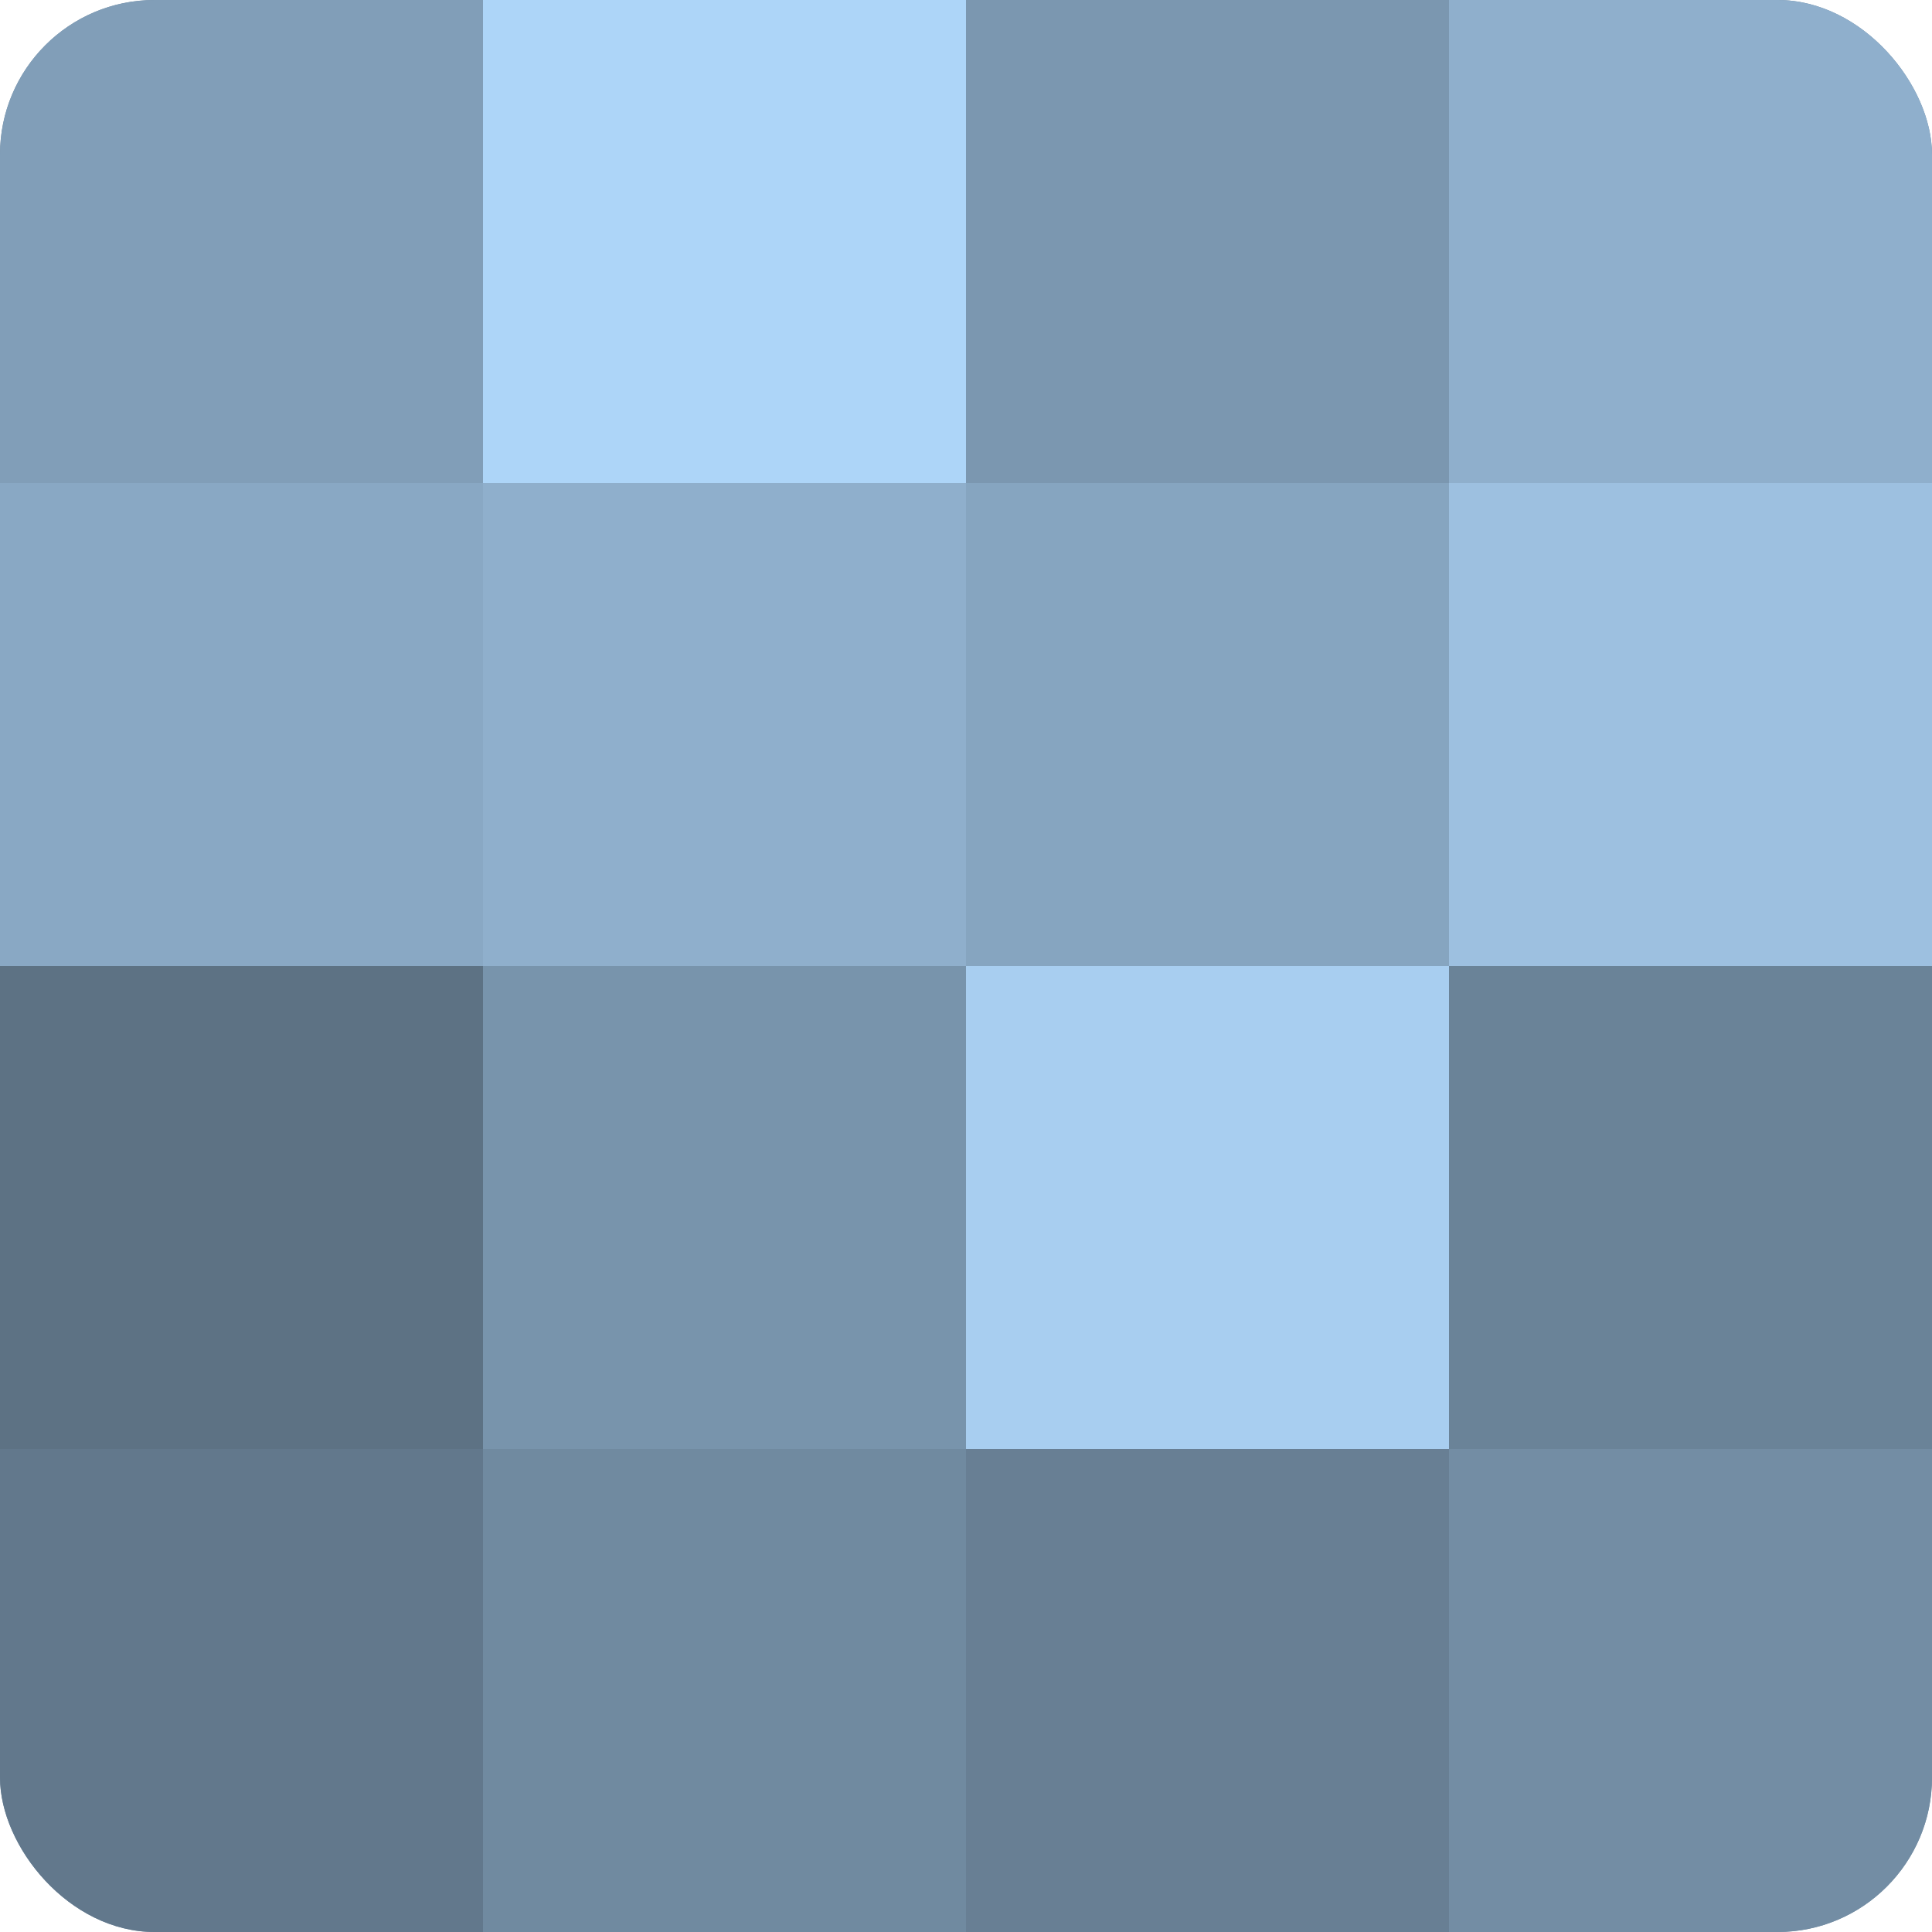 <?xml version="1.0" encoding="UTF-8"?>
<svg xmlns="http://www.w3.org/2000/svg" width="60" height="60" viewBox="0 0 100 100" preserveAspectRatio="xMidYMid meet"><defs><clipPath id="c" width="100" height="100"><rect width="100" height="100" rx="8" ry="8"/></clipPath></defs><g clip-path="url(#c)"><rect width="100" height="100" fill="#708aa0"/><rect width="25" height="25" fill="#819eb8"/><rect y="25" width="25" height="25" fill="#89a8c4"/><rect y="50" width="25" height="25" fill="#5d7284"/><rect y="75" width="25" height="25" fill="#62788c"/><rect x="25" width="25" height="25" fill="#add5f8"/><rect x="25" y="25" width="25" height="25" fill="#8fafcc"/><rect x="25" y="50" width="25" height="25" fill="#7894ac"/><rect x="25" y="75" width="25" height="25" fill="#708aa0"/><rect x="50" width="25" height="25" fill="#7b97b0"/><rect x="50" y="25" width="25" height="25" fill="#86a5c0"/><rect x="50" y="50" width="25" height="25" fill="#a8cef0"/><rect x="50" y="75" width="25" height="25" fill="#687f94"/><rect x="75" width="25" height="25" fill="#8fafcc"/><rect x="75" y="25" width="25" height="25" fill="#9dc0e0"/><rect x="75" y="50" width="25" height="25" fill="#6a8398"/><rect x="75" y="75" width="25" height="25" fill="#738da4"/></g></svg>

